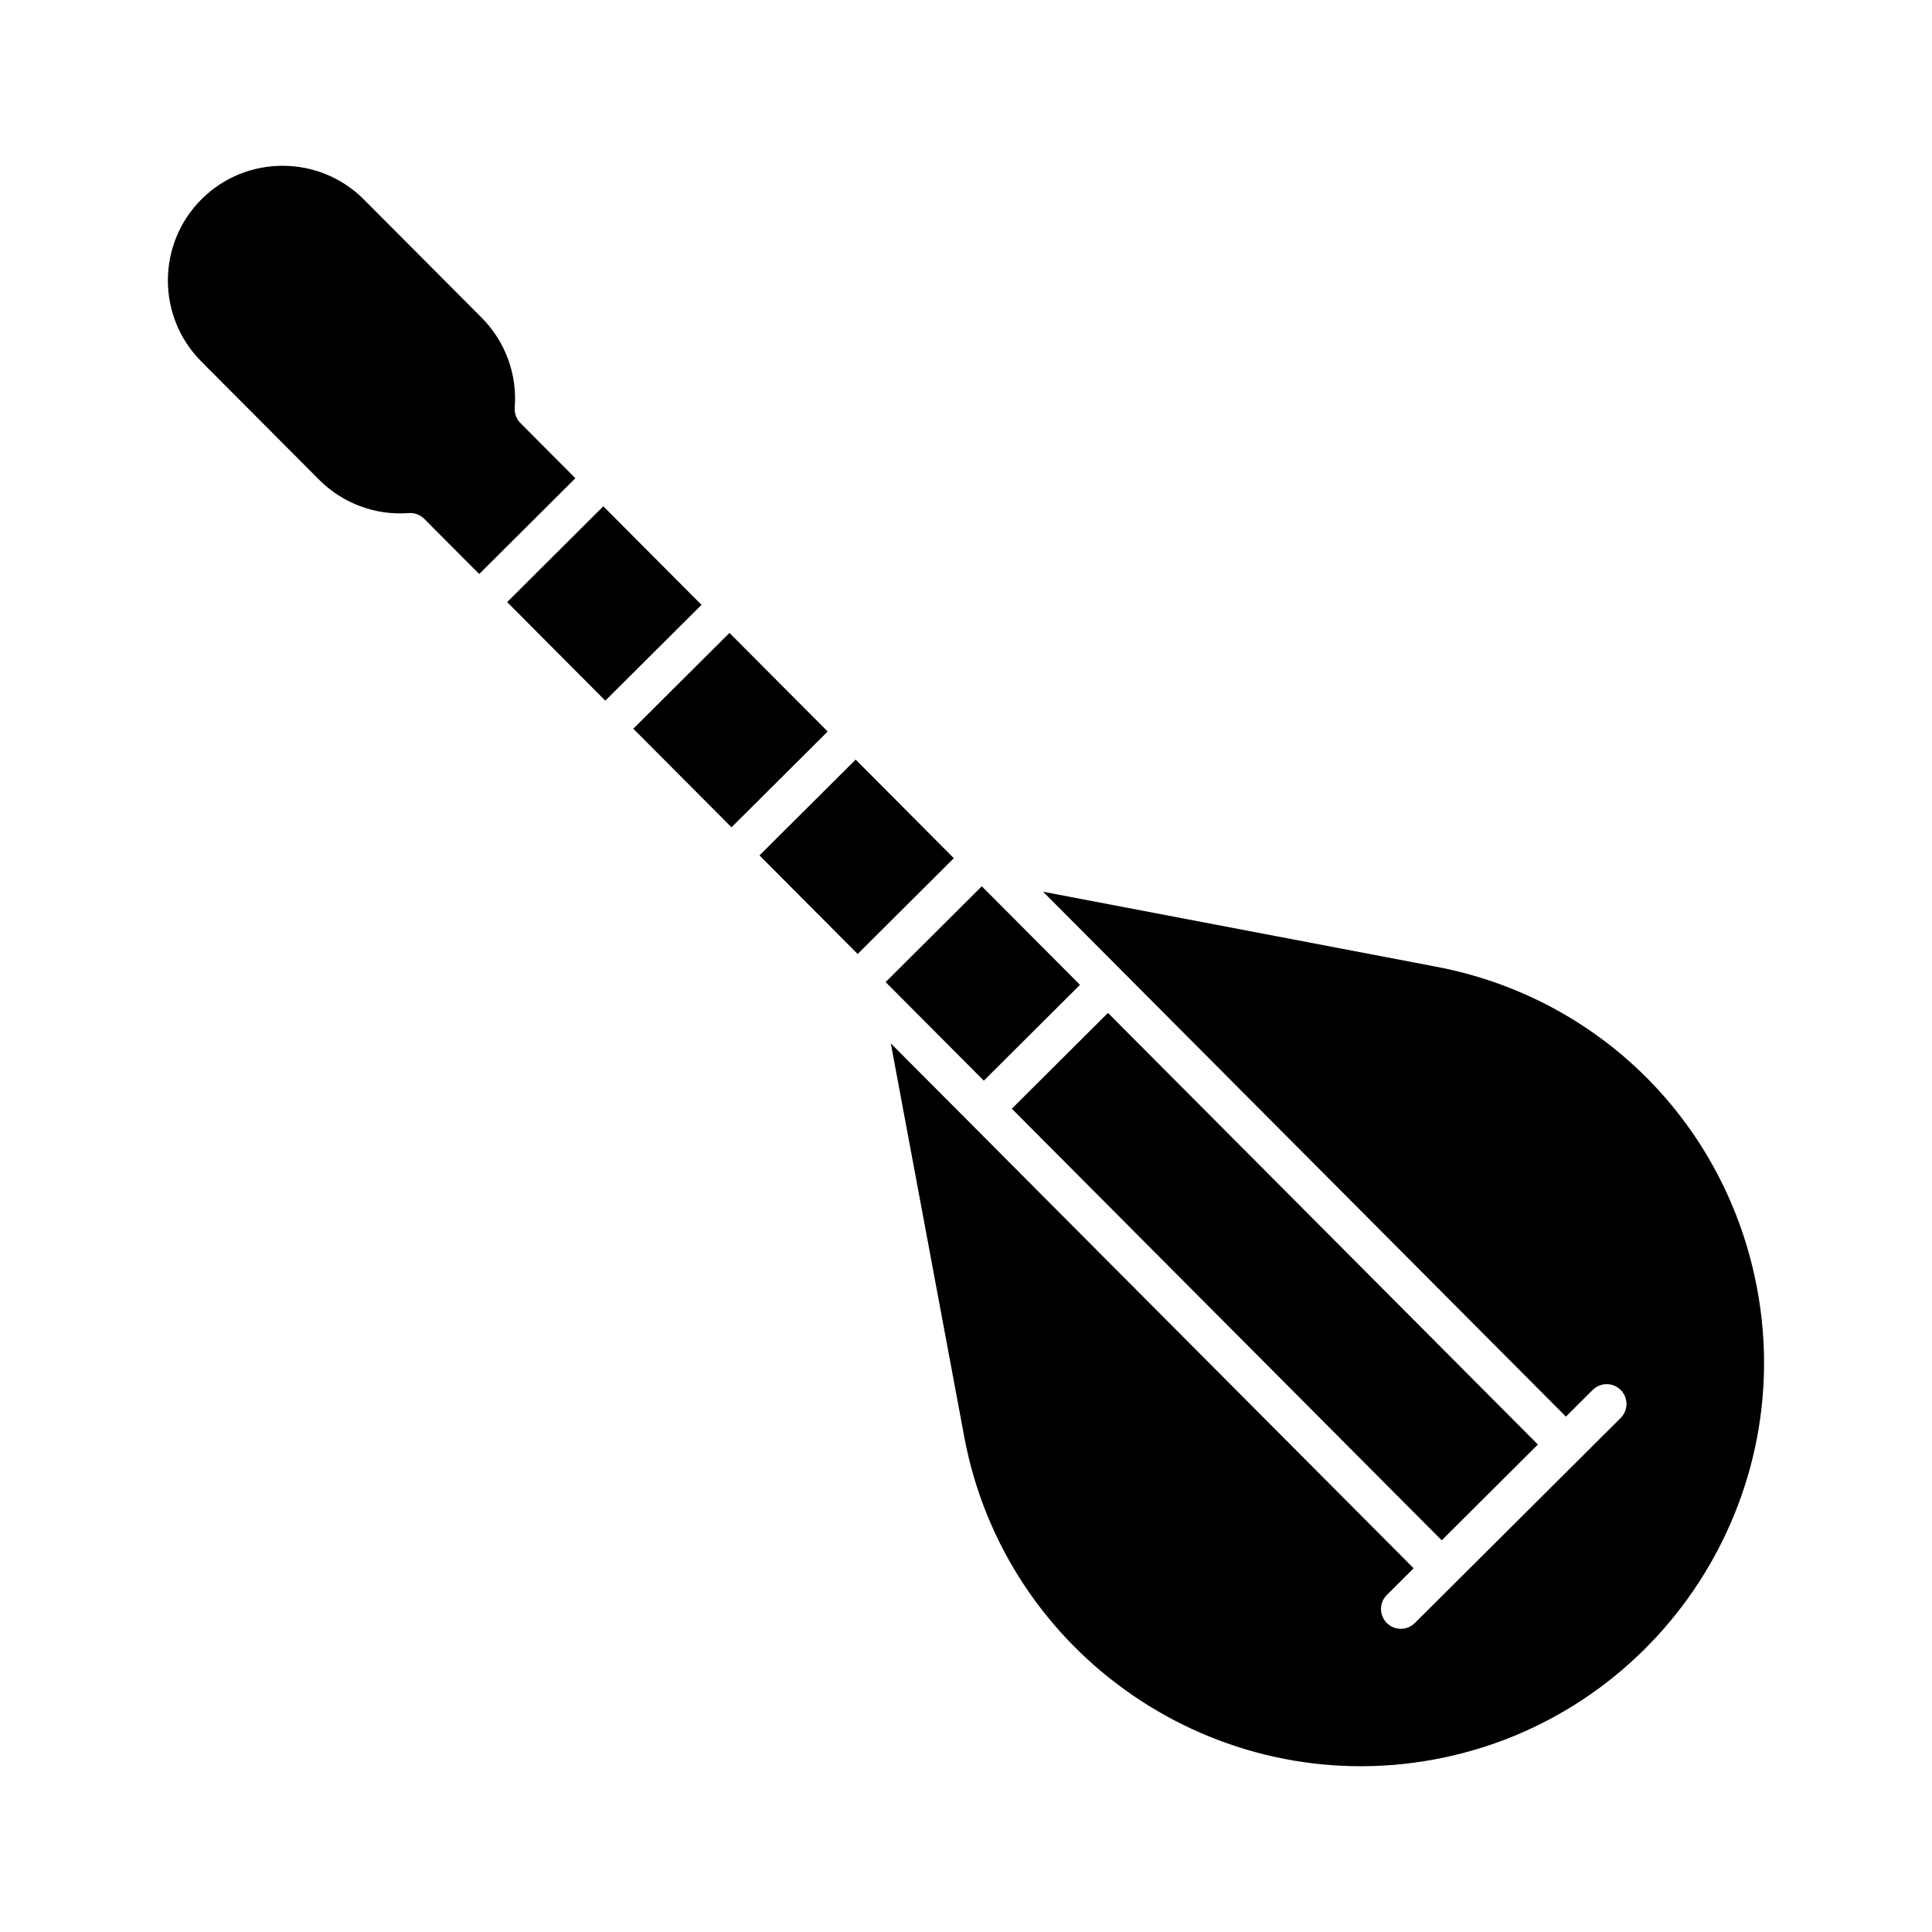 <?xml version="1.0" encoding="UTF-8"?>
<!-- Uploaded to: ICON Repo, www.svgrepo.com, Generator: ICON Repo Mixer Tools -->
<svg fill="#000000" width="800px" height="800px" version="1.1" viewBox="144 144 512 512" xmlns="http://www.w3.org/2000/svg">
 <g>
  <path d="m412.14 437.82 25.484-25.387 113.93 114.38-25.484 25.387z"/>
  <path d="m378.7 404.26 25.488-25.387 26.02 26.125-25.488 25.387z"/>
  <path d="m345.27 370.69 25.488-25.387 26.02 26.125-25.488 25.387z"/>
  <path d="m311.83 337.12 25.488-25.387 26.023 26.125-25.488 25.387z"/>
  <path d="m278.4 303.56 25.488-25.387 26.016 26.121-25.488 25.387z"/>
  <path d="m252.33 279.97c-8.859 0.676-17.523-2.574-23.781-8.855l-31.211-31.332c-11.828-11.883-11.793-31.172 0.09-43 11.863-11.828 31.16-11.797 43.004 0.082l31.191 31.309c0.004 0.004 0.004 0.012 0.012 0.016 6.269 6.293 9.465 14.977 8.777 23.82-0.117 1.527 0.438 3.035 1.512 4.109l14.559 14.617-25.488 25.387-14.559-14.613c-1.074-1.086-2.516-1.641-4.106-1.539z"/>
  <path d="m524.22 610.25c-57.934 10.793-113.87-27.531-124.68-85.465l-19.465-104.28 20.895 20.977c0.008 0.008 0.008 0.016 0.016 0.023 0.008 0.008 0.016 0.008 0.023 0.016l117.62 118.09-7.106 7.07c-2.051 2.051-2.059 5.371-0.016 7.422 1.031 1.035 2.371 1.547 3.723 1.547 1.336 0 2.68-0.512 3.707-1.527l10.812-10.77s0.004-0.004 0.008-0.004c0-0.004 0.004-0.004 0.004-0.008l43.73-43.555c2.051-2.051 2.059-5.371 0.016-7.422-2.055-2.059-5.371-2.059-7.426-0.02l-7.102 7.074-138.55-139.1 104.19 19.871c43.531 8.293 76.918 41.809 85.051 85.383 10.812 57.93-27.523 113.86-85.461 124.68z"/>
 </g>
</svg>